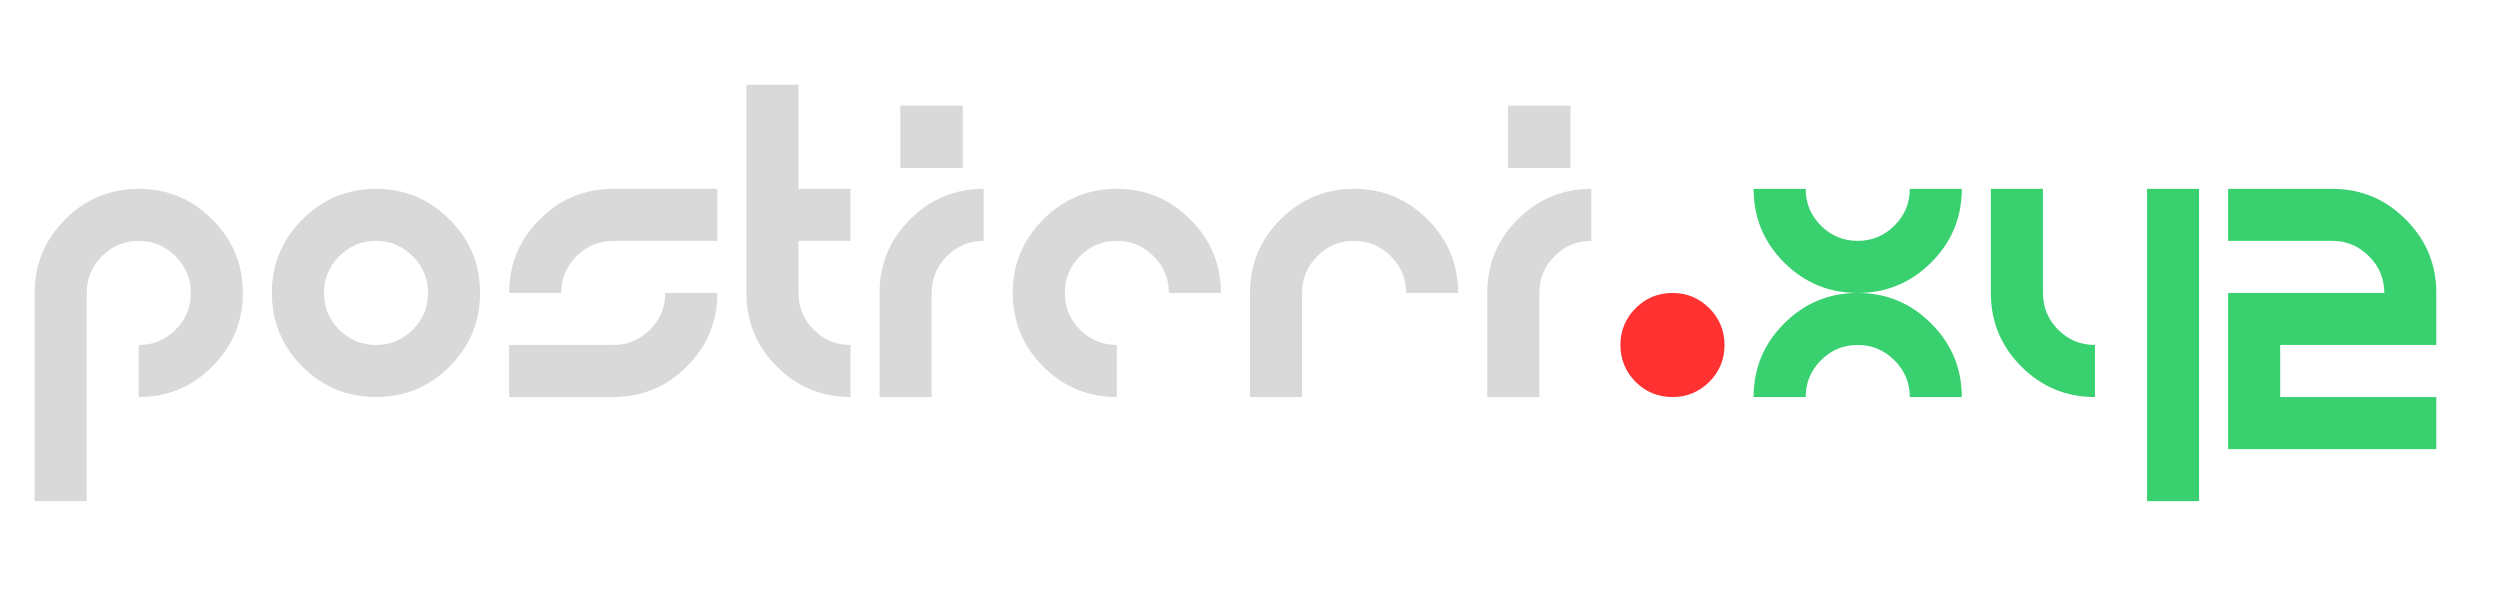 <svg xmlns="http://www.w3.org/2000/svg" xmlns:xlink="http://www.w3.org/1999/xlink" width="800" zoomAndPan="magnify" viewBox="0 0 600 142.5" height="190" preserveAspectRatio="xMidYMid meet" version="1.2"><defs/><g id="3383f48b05"><g style="fill:#d9d9d9;fill-opacity:1;"><g transform="translate(8.313, 95.291)"><path style="stroke:none" d="M 0 24.984 L 0 -24.984 C 0 -31.867 2.438 -37.75 7.312 -42.625 C 12.195 -47.52 18.086 -49.969 24.984 -49.969 C 31.867 -49.969 37.75 -47.52 42.625 -42.625 C 47.52 -37.75 49.969 -31.867 49.969 -24.984 C 49.969 -18.086 47.52 -12.195 42.625 -7.312 C 37.75 -2.438 31.867 0 24.984 0 L 24.984 -12.5 C 28.41 -12.5 31.348 -13.719 33.797 -16.156 C 36.254 -18.594 37.484 -21.535 37.484 -24.984 C 37.484 -28.41 36.254 -31.348 33.797 -33.797 C 31.348 -36.254 28.41 -37.484 24.984 -37.484 C 21.535 -37.484 18.594 -36.254 16.156 -33.797 C 13.719 -31.348 12.5 -28.41 12.5 -24.984 L 12.5 24.984 Z M 0 24.984 "/></g></g><g style="fill:#d9d9d9;fill-opacity:1;"><g transform="translate(65.253, 95.291)"><path style="stroke:none" d="M 24.984 -12.5 C 28.41 -12.5 31.348 -13.719 33.797 -16.156 C 36.254 -18.594 37.484 -21.535 37.484 -24.984 C 37.484 -28.41 36.254 -31.348 33.797 -33.797 C 31.348 -36.254 28.41 -37.484 24.984 -37.484 C 21.535 -37.484 18.594 -36.254 16.156 -33.797 C 13.719 -31.348 12.5 -28.41 12.5 -24.984 C 12.5 -21.535 13.719 -18.594 16.156 -16.156 C 18.594 -13.719 21.535 -12.5 24.984 -12.5 Z M 24.984 0 C 18.086 0 12.195 -2.438 7.312 -7.312 C 2.438 -12.195 0 -18.086 0 -24.984 C 0 -31.867 2.438 -37.75 7.312 -42.625 C 12.195 -47.52 18.086 -49.969 24.984 -49.969 C 31.867 -49.969 37.75 -47.52 42.625 -42.625 C 47.52 -37.75 49.969 -31.867 49.969 -24.984 C 49.969 -18.086 47.52 -12.195 42.625 -7.312 C 37.75 -2.438 31.867 0 24.984 0 Z M 24.984 0 "/></g></g><g style="fill:#d9d9d9;fill-opacity:1;"><g transform="translate(122.194, 95.291)"><path style="stroke:none" d="M 0 0 L 0 -12.5 L 24.984 -12.5 C 28.41 -12.5 31.348 -13.719 33.797 -16.156 C 36.254 -18.594 37.484 -21.535 37.484 -24.984 L 49.969 -24.984 C 49.969 -18.086 47.52 -12.195 42.625 -7.312 C 37.75 -2.438 31.867 0 24.984 0 Z M 0 -24.984 C 0 -31.867 2.438 -37.75 7.312 -42.625 C 12.195 -47.52 18.086 -49.969 24.984 -49.969 L 49.969 -49.969 L 49.969 -37.484 L 24.984 -37.484 C 21.535 -37.484 18.594 -36.254 16.156 -33.797 C 13.719 -31.348 12.5 -28.41 12.5 -24.984 Z M 0 -24.984 "/></g></g><g style="fill:#d9d9d9;fill-opacity:1;"><g transform="translate(179.135, 95.291)"><path style="stroke:none" d="M 24.984 0 C 18.086 0 12.195 -2.438 7.312 -7.312 C 2.438 -12.195 0 -18.086 0 -24.984 L 0 -74.953 L 12.5 -74.953 L 12.5 -49.969 L 24.984 -49.969 L 24.984 -37.484 L 12.5 -37.484 L 12.5 -24.984 C 12.5 -21.535 13.719 -18.594 16.156 -16.156 C 18.594 -13.719 21.535 -12.5 24.984 -12.5 Z M 24.984 0 "/></g></g><g style="fill:#d9d9d9;fill-opacity:1;"><g transform="translate(211.094, 95.291)"><path style="stroke:none" d="M 0 0 L 0 -24.984 C 0 -31.867 2.438 -37.75 7.312 -42.625 C 12.195 -47.52 18.086 -49.969 24.984 -49.969 L 24.984 -37.484 C 21.535 -37.484 18.594 -36.254 16.156 -33.797 C 13.719 -31.348 12.5 -28.41 12.5 -24.984 L 12.5 0 Z M 4.984 -54.953 L 4.984 -69.953 L 19.984 -69.953 L 19.984 -54.953 Z M 4.984 -54.953 "/></g></g><g style="fill:#d9d9d9;fill-opacity:1;"><g transform="translate(243.053, 95.291)"><path style="stroke:none" d="M 24.984 0 C 18.086 0 12.195 -2.438 7.312 -7.312 C 2.438 -12.195 0 -18.086 0 -24.984 C 0 -31.867 2.438 -37.75 7.312 -42.625 C 12.195 -47.52 18.086 -49.969 24.984 -49.969 C 31.867 -49.969 37.75 -47.52 42.625 -42.625 C 47.52 -37.75 49.969 -31.867 49.969 -24.984 L 37.484 -24.984 C 37.484 -28.41 36.254 -31.348 33.797 -33.797 C 31.348 -36.254 28.41 -37.484 24.984 -37.484 C 21.535 -37.484 18.594 -36.254 16.156 -33.797 C 13.719 -31.348 12.5 -28.41 12.5 -24.984 C 12.5 -21.535 13.719 -18.594 16.156 -16.156 C 18.594 -13.719 21.535 -12.5 24.984 -12.5 Z M 24.984 0 "/></g></g><g style="fill:#d9d9d9;fill-opacity:1;"><g transform="translate(299.993, 95.291)"><path style="stroke:none" d="M 0 0 L 0 -24.984 C 0 -31.867 2.438 -37.75 7.312 -42.625 C 12.195 -47.52 18.086 -49.969 24.984 -49.969 C 31.867 -49.969 37.75 -47.52 42.625 -42.625 C 47.52 -37.75 49.969 -31.867 49.969 -24.984 L 37.484 -24.984 C 37.484 -28.41 36.254 -31.348 33.797 -33.797 C 31.348 -36.254 28.41 -37.484 24.984 -37.484 C 21.535 -37.484 18.594 -36.254 16.156 -33.797 C 13.719 -31.348 12.5 -28.41 12.5 -24.984 L 12.5 0 Z M 0 0 "/></g></g><g style="fill:#d9d9d9;fill-opacity:1;"><g transform="translate(356.934, 95.291)"><path style="stroke:none" d="M 0 0 L 0 -24.984 C 0 -31.867 2.438 -37.75 7.312 -42.625 C 12.195 -47.52 18.086 -49.969 24.984 -49.969 L 24.984 -37.484 C 21.535 -37.484 18.594 -36.254 16.156 -33.797 C 13.719 -31.348 12.5 -28.41 12.5 -24.984 L 12.5 0 Z M 4.984 -54.953 L 4.984 -69.953 L 19.984 -69.953 L 19.984 -54.953 Z M 4.984 -54.953 "/></g></g><g style="fill:#ff3131;fill-opacity:1;"><g transform="translate(388.903, 95.291)"><path style="stroke:none" d="M 12.5 0 C 9.039 0 6.086 -1.211 3.641 -3.641 C 1.211 -6.086 0 -9.039 0 -12.5 C 0 -15.926 1.211 -18.867 3.641 -21.328 C 6.086 -23.766 9.039 -24.984 12.5 -24.984 C 15.926 -24.984 18.867 -23.766 21.328 -21.328 C 23.766 -18.867 24.984 -15.926 24.984 -12.5 C 24.984 -9.039 23.766 -6.086 21.328 -3.641 C 18.867 -1.211 15.926 0 12.5 0 Z M 12.5 0 "/></g></g><g style="fill:#39d170;fill-opacity:1;"><g transform="translate(420.865, 95.291)"><path style="stroke:none" d="M 0 0 C 0 -6.883 2.438 -12.766 7.312 -17.641 C 12.195 -22.535 18.086 -24.984 24.984 -24.984 C 31.867 -24.984 37.75 -22.535 42.625 -17.641 C 47.52 -12.766 49.969 -6.883 49.969 0 L 37.484 0 C 37.484 -3.426 36.254 -6.363 33.797 -8.812 C 31.348 -11.27 28.41 -12.5 24.984 -12.5 C 21.535 -12.5 18.594 -11.27 16.156 -8.812 C 13.719 -6.363 12.5 -3.426 12.5 0 Z M 24.984 -24.984 C 18.086 -24.984 12.195 -27.422 7.312 -32.297 C 2.438 -37.18 0 -43.07 0 -49.969 L 12.5 -49.969 C 12.5 -46.52 13.719 -43.578 16.156 -41.141 C 18.594 -38.703 21.535 -37.484 24.984 -37.484 C 28.41 -37.484 31.348 -38.703 33.797 -41.141 C 36.254 -43.578 37.484 -46.52 37.484 -49.969 L 49.969 -49.969 C 49.969 -43.07 47.52 -37.18 42.625 -32.297 C 37.75 -27.422 31.867 -24.984 24.984 -24.984 Z M 24.984 -24.984 "/></g></g><g style="fill:#39d170;fill-opacity:1;"><g transform="translate(477.806, 95.291)"><path style="stroke:none" d="M 24.984 0 C 18.086 0 12.195 -2.438 7.312 -7.312 C 2.438 -12.195 0 -18.086 0 -24.984 L 0 -49.969 L 12.5 -49.969 L 12.5 -24.984 C 12.5 -21.535 13.719 -18.594 16.156 -16.156 C 18.594 -13.719 21.535 -12.5 24.984 -12.5 Z M 37.484 24.984 L 37.484 -49.969 L 49.969 -49.969 L 49.969 24.984 Z M 37.484 24.984 "/></g></g><g style="fill:#39d170;fill-opacity:1;"><g transform="translate(534.746, 95.291)"><path style="stroke:none" d="M 0 12.5 L 0 -24.984 L 37.484 -24.984 C 37.484 -28.41 36.254 -31.348 33.797 -33.797 C 31.348 -36.254 28.41 -37.484 24.984 -37.484 L 0 -37.484 L 0 -49.969 L 24.984 -49.969 C 31.867 -49.969 37.75 -47.52 42.625 -42.625 C 47.52 -37.75 49.969 -31.867 49.969 -24.984 L 49.969 -12.5 L 12.5 -12.5 L 12.5 0 L 49.969 0 L 49.969 12.5 Z M 0 12.5 "/></g></g></g></svg>